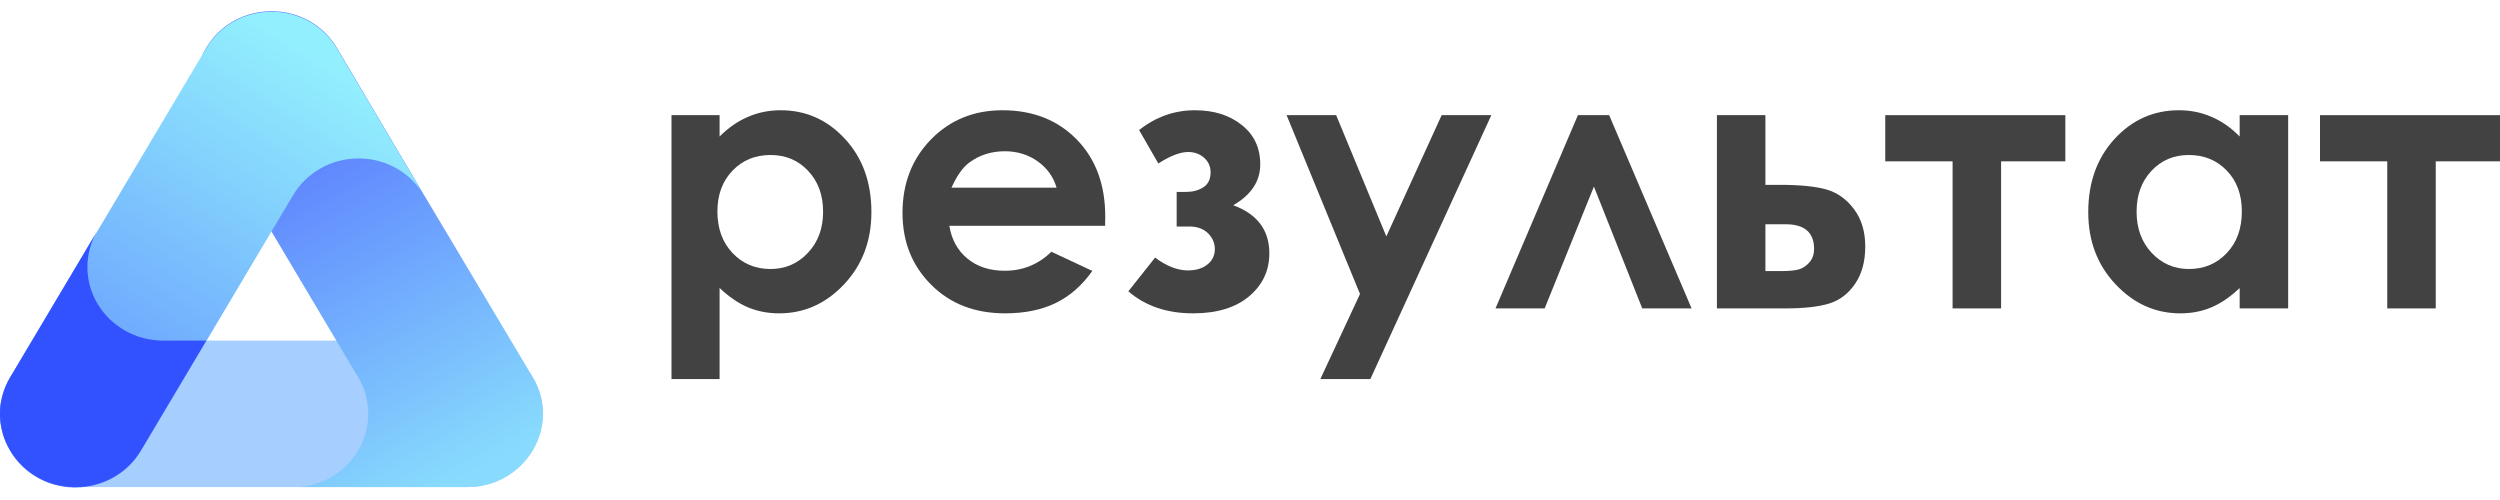 <?xml version="1.0" encoding="UTF-8"?> <svg xmlns="http://www.w3.org/2000/svg" width="140" height="28" viewBox="0 0 140 28" fill="none"> <path d="M43.153 8.68C42.294 8.68 41.585 8.969 41.025 9.553C40.46 10.136 40.175 10.901 40.175 11.839C40.175 12.8 40.46 13.58 41.025 14.172C41.585 14.765 42.294 15.064 43.153 15.064C43.979 15.064 44.679 14.761 45.243 14.159C45.813 13.556 46.093 12.787 46.093 11.853C46.093 10.925 45.817 10.164 45.257 9.571C44.702 8.974 43.997 8.68 43.153 8.68ZM40.297 6.449V7.644C40.787 7.154 41.319 6.785 41.888 6.543C42.457 6.295 43.069 6.174 43.717 6.174C45.131 6.174 46.331 6.706 47.315 7.774C48.305 8.843 48.799 10.21 48.799 11.881C48.799 13.491 48.286 14.84 47.269 15.922C46.247 17.005 45.038 17.547 43.638 17.547C43.017 17.547 42.434 17.439 41.897 17.215C41.361 16.991 40.829 16.632 40.297 16.128V21.229H37.604V6.449H40.297Z" fill="#434242"></path> <path d="M59.169 10.509C58.991 9.907 58.637 9.412 58.109 9.034C57.582 8.661 56.966 8.47 56.271 8.47C55.515 8.47 54.852 8.68 54.278 9.104C53.919 9.37 53.587 9.837 53.284 10.509H59.169ZM61.885 12.646H53.163C53.289 13.416 53.625 14.028 54.175 14.48C54.721 14.933 55.417 15.162 56.266 15.162C57.279 15.162 58.151 14.807 58.879 14.098L61.171 15.171C60.597 15.983 59.915 16.581 59.122 16.968C58.324 17.355 57.381 17.547 56.285 17.547C54.591 17.547 53.209 17.015 52.141 15.941C51.072 14.873 50.54 13.533 50.54 11.918C50.54 10.271 51.072 8.899 52.136 7.807C53.2 6.72 54.535 6.174 56.135 6.174C57.839 6.174 59.225 6.72 60.293 7.807C61.362 8.899 61.894 10.341 61.894 12.129L61.885 12.646Z" fill="#434242"></path> <path d="M65.893 12.684V10.747H66.43C66.794 10.747 67.111 10.663 67.382 10.491C67.653 10.318 67.793 10.038 67.793 9.655C67.793 9.324 67.671 9.049 67.429 8.834C67.186 8.619 66.887 8.512 66.537 8.512C66.094 8.512 65.534 8.726 64.867 9.156L63.789 7.284C64.727 6.542 65.767 6.174 66.915 6.174C67.97 6.174 68.843 6.444 69.533 6.995C70.229 7.541 70.574 8.278 70.574 9.207C70.574 10.145 70.07 10.911 69.062 11.494C70.411 11.989 71.083 12.889 71.083 14.187C71.083 15.157 70.705 15.955 69.949 16.595C69.193 17.229 68.147 17.547 66.813 17.547C65.347 17.547 64.139 17.136 63.187 16.314L64.685 14.425C65.329 14.905 65.94 15.143 66.519 15.143C66.981 15.143 67.349 15.031 67.62 14.807C67.895 14.588 68.031 14.299 68.031 13.948C68.031 13.613 67.9 13.314 67.648 13.062C67.391 12.81 67.041 12.684 66.598 12.684H65.893Z" fill="#434242"></path> <path d="M72.049 6.449H74.825L77.635 13.239L80.733 6.449H83.515L76.739 21.229H73.939L76.16 16.464L72.049 6.449Z" fill="#434242"></path> <path d="M94.729 17.271H91.966L89.259 10.449L86.501 17.271H83.748L88.363 6.449H90.113L94.729 17.271Z" fill="#434242"></path> <path d="M98.863 15.181H99.694C100.184 15.181 100.539 15.148 100.763 15.078C100.982 15.008 101.173 14.873 101.341 14.677C101.505 14.476 101.589 14.233 101.589 13.949C101.589 13.02 101.057 12.558 99.993 12.558H98.863V15.181ZM98.863 10.351H99.671C100.805 10.351 101.677 10.439 102.284 10.612C102.895 10.789 103.404 11.153 103.824 11.713C104.244 12.269 104.454 12.969 104.454 13.809C104.454 14.644 104.263 15.339 103.885 15.895C103.507 16.445 103.026 16.814 102.438 16.996C101.855 17.178 101.029 17.271 99.969 17.271H96.147V6.449H98.863V10.351Z" fill="#434242"></path> <path d="M105.574 6.449H115.659V9.035H112.061V17.271H109.345V9.035H105.574V6.449Z" fill="#434242"></path> <path d="M122.57 8.68C121.73 8.68 121.035 8.974 120.479 9.571C119.924 10.164 119.649 10.925 119.649 11.853C119.649 12.787 119.929 13.556 120.493 14.159C121.058 14.761 121.753 15.064 122.579 15.064C123.433 15.064 124.138 14.765 124.698 14.172C125.263 13.58 125.543 12.8 125.543 11.839C125.543 10.901 125.263 10.136 124.698 9.552C124.138 8.969 123.429 8.68 122.57 8.68ZM125.421 6.449H128.137V17.271H125.421V16.128C124.894 16.632 124.362 16.991 123.83 17.215C123.298 17.439 122.719 17.547 122.099 17.547C120.699 17.547 119.49 17.005 118.473 15.922C117.451 14.84 116.942 13.491 116.942 11.881C116.942 10.21 117.437 8.843 118.421 7.774C119.406 6.706 120.605 6.174 122.019 6.174C122.668 6.174 123.275 6.295 123.844 6.543C124.413 6.785 124.941 7.154 125.421 7.644V6.449Z" fill="#434242"></path> <path d="M129.92 6.449H140V9.035H136.402V17.271H133.686V9.035H129.92V6.449Z" fill="#434242"></path> <path d="M29.834 21.121C29.078 19.857 27.683 19.073 26.175 19.073H9.137C6.795 19.073 4.895 17.229 4.895 14.957C4.895 14.247 5.082 13.58 5.409 12.997L0.574 21.121C0.373 21.453 0.233 21.793 0.14 22.139C0.117 22.223 0.093 22.311 0.079 22.395C0.07 22.437 0.061 22.479 0.051 22.526C0.047 22.559 0.042 22.587 0.037 22.619C0.033 22.652 0.028 22.685 0.028 22.717C0.023 22.75 0.019 22.783 0.014 22.815C0.014 22.848 0.009 22.881 0.009 22.913C0 22.997 0 23.081 0 23.17C0 23.203 0 23.24 0 23.277C0 23.296 0 23.315 0.005 23.329C0.005 23.361 0.005 23.399 0.009 23.431C0.009 23.469 0.014 23.501 0.019 23.539C0.019 23.553 0.019 23.567 0.023 23.576C0.023 23.604 0.028 23.627 0.028 23.651C0.028 23.655 0.033 23.665 0.033 23.669C0.037 23.702 0.042 23.735 0.047 23.763C0.051 23.791 0.051 23.814 0.056 23.842C0.065 23.875 0.07 23.912 0.079 23.949C0.079 23.954 0.079 23.963 0.084 23.973C0.089 23.996 0.093 24.024 0.098 24.047C0.103 24.057 0.103 24.066 0.107 24.075C0.107 24.094 0.112 24.113 0.121 24.131C0.126 24.145 0.126 24.164 0.131 24.183C0.131 24.183 0.131 24.183 0.135 24.187C0.149 24.239 0.163 24.29 0.177 24.341C0.191 24.379 0.201 24.416 0.215 24.453C0.229 24.495 0.243 24.528 0.257 24.565C0.257 24.57 0.257 24.57 0.257 24.575C0.266 24.593 0.275 24.612 0.28 24.631C0.289 24.654 0.299 24.673 0.303 24.691C0.317 24.719 0.331 24.752 0.341 24.78C0.345 24.789 0.35 24.794 0.355 24.803C0.364 24.831 0.378 24.859 0.392 24.887C0.392 24.892 0.397 24.897 0.397 24.897C0.411 24.925 0.425 24.953 0.439 24.981C0.439 24.981 0.439 24.981 0.439 24.985C0.453 25.013 0.471 25.041 0.485 25.069C0.499 25.097 0.513 25.13 0.532 25.158C0.579 25.242 0.635 25.326 0.686 25.41C0.705 25.438 0.728 25.466 0.747 25.494C0.765 25.517 0.779 25.545 0.798 25.569C0.821 25.597 0.84 25.625 0.863 25.653C0.901 25.704 0.943 25.755 0.989 25.807C1.031 25.853 1.078 25.905 1.12 25.956C1.148 25.984 1.181 26.012 1.209 26.045C1.255 26.087 1.302 26.133 1.349 26.18C1.367 26.194 1.391 26.213 1.409 26.231C1.433 26.255 1.461 26.273 1.484 26.297C1.54 26.339 1.591 26.381 1.643 26.423C1.671 26.441 1.699 26.465 1.727 26.483C1.75 26.502 1.778 26.521 1.801 26.535C1.834 26.558 1.862 26.577 1.895 26.595C1.951 26.633 2.007 26.67 2.067 26.703C2.1 26.721 2.128 26.74 2.156 26.754C2.175 26.763 2.193 26.773 2.212 26.782C2.245 26.801 2.273 26.815 2.305 26.833C2.347 26.852 2.389 26.871 2.431 26.889C2.431 26.894 2.431 26.894 2.436 26.894C2.473 26.913 2.515 26.927 2.553 26.945C2.595 26.964 2.632 26.978 2.669 26.992C2.679 26.997 2.688 26.997 2.693 27.001C2.697 27.001 2.697 27.001 2.697 27.001C2.735 27.015 2.772 27.029 2.814 27.043C2.884 27.067 2.959 27.09 3.033 27.113C3.061 27.123 3.094 27.127 3.127 27.137C3.131 27.141 3.141 27.141 3.15 27.141C3.178 27.151 3.206 27.155 3.239 27.165C3.271 27.174 3.299 27.179 3.337 27.188C3.355 27.188 3.374 27.193 3.397 27.197C3.421 27.202 3.449 27.207 3.472 27.211C3.491 27.216 3.514 27.216 3.533 27.221C3.561 27.225 3.593 27.23 3.621 27.235C3.631 27.235 3.64 27.239 3.649 27.239C3.659 27.239 3.663 27.239 3.668 27.239C3.705 27.244 3.743 27.249 3.78 27.253C3.785 27.253 3.794 27.253 3.799 27.253C3.808 27.258 3.813 27.258 3.817 27.258C3.85 27.258 3.883 27.263 3.911 27.263H3.915C3.939 27.267 3.962 27.267 3.985 27.267C3.995 27.272 4.009 27.272 4.023 27.272C4.051 27.272 4.079 27.272 4.107 27.277C4.149 27.277 4.191 27.277 4.233 27.277H26.175C29.423 27.263 31.458 23.847 29.834 21.121Z" fill="#A6CEFF"></path> <path fill-rule="evenodd" clip-rule="evenodd" d="M29.834 21.121L23.744 10.915L18.863 2.679C17.234 -0.056 13.169 -0.051 11.545 2.683C10.789 3.953 10.771 5.516 11.527 6.785L15.185 12.936L18.835 19.073L20.001 21.033C20.001 21.037 20.006 21.037 20.006 21.042L20.109 21.215C20.109 21.215 20.109 21.215 20.113 21.219C20.435 21.798 20.622 22.465 20.622 23.175C20.622 25.331 18.909 27.104 16.73 27.277H26.157C29.409 27.277 31.463 23.856 29.834 21.121Z" fill="url(#paint0_linear_73_588)"></path> <path fill-rule="evenodd" clip-rule="evenodd" d="M18.863 2.707C17.239 -0.027 13.169 -0.027 11.545 2.707C11.545 2.707 5.441 12.96 5.409 13.021L0.574 21.145C0.373 21.477 0.233 21.817 0.14 22.163C0.117 22.247 0.093 22.335 0.079 22.419C0.07 22.461 0.061 22.503 0.051 22.55C0.047 22.583 0.042 22.615 0.037 22.643C0.033 22.676 0.028 22.709 0.028 22.741C0.023 22.774 0.019 22.807 0.014 22.839C0.014 22.872 0.009 22.905 0.009 22.937C0 23.021 0 23.105 0 23.194C0 23.227 0 23.264 0 23.301C0 23.32 0 23.339 0.005 23.353C0.005 23.385 0.005 23.423 0.009 23.455C0.009 23.493 0.014 23.525 0.019 23.563C0.019 23.577 0.019 23.591 0.023 23.6C0.023 23.628 0.028 23.651 0.028 23.675C0.028 23.679 0.033 23.689 0.033 23.693C0.037 23.726 0.042 23.759 0.047 23.787C0.051 23.815 0.051 23.838 0.056 23.866C0.065 23.899 0.07 23.936 0.079 23.973C0.079 23.978 0.079 23.987 0.084 23.997C0.089 24.02 0.093 24.043 0.098 24.071C0.103 24.081 0.103 24.09 0.107 24.099C0.107 24.118 0.112 24.137 0.121 24.155C0.126 24.174 0.126 24.188 0.131 24.207C0.131 24.207 0.131 24.207 0.135 24.211C0.149 24.263 0.163 24.314 0.177 24.365C0.191 24.403 0.201 24.44 0.215 24.477C0.229 24.519 0.243 24.552 0.257 24.589C0.257 24.594 0.257 24.594 0.257 24.599C0.266 24.617 0.275 24.636 0.28 24.655C0.289 24.678 0.299 24.697 0.303 24.715C0.317 24.743 0.331 24.776 0.341 24.804C0.345 24.813 0.35 24.818 0.355 24.827C0.364 24.855 0.378 24.883 0.392 24.911C0.392 24.916 0.397 24.921 0.397 24.921C0.411 24.949 0.425 24.977 0.439 25.005C0.439 25.005 0.439 25.005 0.439 25.009C0.453 25.037 0.471 25.065 0.485 25.093C0.499 25.126 0.513 25.154 0.532 25.182C0.579 25.266 0.635 25.35 0.686 25.434C0.705 25.462 0.728 25.49 0.747 25.518C0.765 25.541 0.779 25.569 0.798 25.593C0.821 25.621 0.84 25.649 0.863 25.677C0.901 25.728 0.943 25.779 0.989 25.831C1.031 25.877 1.078 25.929 1.12 25.975C1.148 26.008 1.181 26.036 1.209 26.069C1.255 26.111 1.302 26.157 1.349 26.204C1.367 26.218 1.391 26.237 1.409 26.255C1.433 26.279 1.461 26.297 1.484 26.321C1.54 26.363 1.591 26.405 1.643 26.447C1.671 26.465 1.699 26.489 1.727 26.507C1.75 26.526 1.778 26.545 1.801 26.559C1.834 26.582 1.862 26.601 1.895 26.624C1.951 26.657 2.007 26.694 2.067 26.727C2.1 26.745 2.128 26.764 2.156 26.778C2.175 26.787 2.193 26.797 2.212 26.806C2.245 26.825 2.273 26.839 2.305 26.857C2.347 26.876 2.389 26.895 2.431 26.913C2.431 26.913 2.431 26.918 2.436 26.918C2.473 26.937 2.515 26.955 2.553 26.969C2.595 26.983 2.632 27.002 2.669 27.016C2.679 27.021 2.688 27.021 2.693 27.025C2.697 27.025 2.697 27.025 2.697 27.025C2.735 27.039 2.772 27.053 2.814 27.067C2.884 27.091 2.959 27.114 3.033 27.137C3.061 27.147 3.094 27.151 3.127 27.161C3.131 27.165 3.141 27.165 3.15 27.165C3.178 27.175 3.206 27.184 3.239 27.189C3.271 27.198 3.299 27.203 3.337 27.212C3.355 27.212 3.374 27.217 3.397 27.221C3.421 27.226 3.449 27.231 3.472 27.235C3.491 27.24 3.514 27.245 3.533 27.245C3.561 27.249 3.593 27.254 3.621 27.259C3.631 27.259 3.64 27.263 3.649 27.263C3.659 27.263 3.663 27.263 3.668 27.263C3.705 27.268 3.743 27.273 3.78 27.277C3.785 27.277 3.794 27.277 3.799 27.282C3.808 27.282 3.813 27.282 3.817 27.282C3.85 27.282 3.883 27.287 3.911 27.291H3.915C3.939 27.291 3.962 27.291 3.985 27.291C3.995 27.296 4.009 27.296 4.023 27.296C4.051 27.296 4.079 27.296 4.107 27.301C4.149 27.301 4.191 27.301 4.233 27.301C5.74 27.301 7.14 26.517 7.891 25.247L11.555 19.097L15.204 12.96L16.408 10.939C17.136 9.703 18.513 8.872 20.085 8.872C21.658 8.872 23.011 9.703 23.744 10.939L18.863 2.707Z" fill="url(#paint1_linear_73_588)"></path> <path d="M9.137 19.073C6.795 19.073 4.895 17.229 4.895 14.957C4.895 14.247 5.082 13.58 5.409 12.997L0.574 21.121C0.373 21.453 0.233 21.793 0.14 22.139C0.117 22.223 0.093 22.311 0.079 22.395C0.07 22.437 0.061 22.479 0.051 22.526C0.047 22.559 0.042 22.587 0.037 22.619C0.033 22.652 0.028 22.685 0.028 22.717C0.023 22.75 0.019 22.783 0.014 22.815C0.014 22.848 0.009 22.881 0.009 22.913C0 22.997 0 23.081 0 23.17C0 23.203 0 23.24 0 23.277C0 23.296 0 23.315 0.005 23.329C0.005 23.361 0.005 23.399 0.009 23.431C0.009 23.469 0.014 23.501 0.019 23.539C0.019 23.553 0.019 23.567 0.023 23.576C0.023 23.604 0.028 23.627 0.028 23.651C0.028 23.655 0.033 23.665 0.033 23.669C0.037 23.702 0.042 23.735 0.047 23.763C0.051 23.791 0.051 23.814 0.056 23.842C0.065 23.875 0.07 23.912 0.079 23.949C0.079 23.954 0.079 23.963 0.084 23.973C0.089 23.996 0.093 24.024 0.098 24.047C0.103 24.057 0.103 24.066 0.107 24.075C0.107 24.094 0.112 24.113 0.121 24.131C0.126 24.145 0.126 24.164 0.131 24.183C0.131 24.183 0.131 24.183 0.135 24.187C0.149 24.239 0.163 24.29 0.177 24.341C0.191 24.379 0.201 24.416 0.215 24.453C0.229 24.495 0.243 24.528 0.257 24.565C0.257 24.57 0.257 24.57 0.257 24.575C0.266 24.593 0.275 24.612 0.28 24.631C0.289 24.654 0.294 24.673 0.303 24.691C0.317 24.719 0.331 24.752 0.341 24.78C0.345 24.789 0.35 24.794 0.355 24.803C0.364 24.831 0.378 24.859 0.392 24.887C0.392 24.892 0.397 24.897 0.397 24.897C0.411 24.925 0.425 24.953 0.439 24.981C0.439 24.981 0.439 24.981 0.439 24.985C0.453 25.013 0.471 25.041 0.485 25.069C0.499 25.097 0.513 25.13 0.532 25.158C0.579 25.242 0.635 25.326 0.686 25.41C0.705 25.438 0.728 25.466 0.747 25.494C0.765 25.517 0.779 25.545 0.798 25.569C0.821 25.597 0.84 25.625 0.863 25.653C0.901 25.704 0.943 25.755 0.989 25.807C1.031 25.853 1.078 25.905 1.12 25.956C1.148 25.984 1.181 26.012 1.209 26.045C1.255 26.087 1.302 26.133 1.349 26.18C1.367 26.194 1.391 26.213 1.409 26.231C1.433 26.255 1.461 26.273 1.484 26.297C1.54 26.339 1.591 26.381 1.643 26.423C1.671 26.441 1.699 26.465 1.727 26.483C1.75 26.502 1.778 26.521 1.801 26.535C1.834 26.558 1.862 26.577 1.895 26.595C1.951 26.633 2.007 26.67 2.067 26.703C2.1 26.721 2.128 26.74 2.156 26.754C2.175 26.763 2.193 26.773 2.212 26.782C2.245 26.801 2.273 26.815 2.305 26.833C2.347 26.852 2.389 26.871 2.431 26.889C2.431 26.894 2.431 26.894 2.436 26.894C2.473 26.913 2.515 26.927 2.553 26.945C2.595 26.964 2.632 26.978 2.669 26.992C2.679 26.997 2.688 26.997 2.693 27.001C2.697 27.001 2.697 27.001 2.697 27.001C2.735 27.015 2.772 27.029 2.814 27.043C2.884 27.067 2.959 27.09 3.033 27.113C3.061 27.123 3.094 27.127 3.127 27.137C3.131 27.141 3.141 27.141 3.15 27.141C3.178 27.151 3.206 27.155 3.239 27.165C3.271 27.174 3.299 27.179 3.337 27.188C3.355 27.188 3.374 27.193 3.397 27.197C3.421 27.202 3.449 27.207 3.472 27.211C3.491 27.216 3.514 27.216 3.533 27.221C3.561 27.225 3.593 27.23 3.621 27.235C3.631 27.235 3.64 27.239 3.649 27.239C3.659 27.239 3.663 27.239 3.668 27.239C3.705 27.244 3.743 27.249 3.78 27.253C3.785 27.253 3.794 27.253 3.799 27.253C3.808 27.258 3.813 27.258 3.817 27.258C3.85 27.258 3.883 27.263 3.911 27.263H3.915C3.939 27.267 3.962 27.267 3.985 27.267C3.995 27.272 4.009 27.272 4.023 27.272C4.051 27.272 4.079 27.272 4.107 27.277C4.149 27.277 4.191 27.277 4.233 27.277C5.74 27.277 7.14 26.493 7.891 25.223L11.555 19.073H9.137Z" fill="#3352FF"></path> <defs> <linearGradient id="paint0_linear_73_588" x1="11.223" y1="4.27" x2="24.029" y2="27.729" gradientUnits="userSpaceOnUse"> <stop stop-color="#4F68FF"></stop> <stop offset="0.31" stop-color="#618BFE"></stop> <stop offset="1" stop-color="#88DBFD"></stop> </linearGradient> <linearGradient id="paint1_linear_73_588" x1="4.592" y1="28.477" x2="19.698" y2="4.583" gradientUnits="userSpaceOnUse"> <stop stop-color="#5F88FE"></stop> <stop offset="1" stop-color="#92EFFD"></stop> </linearGradient> </defs> </svg> 